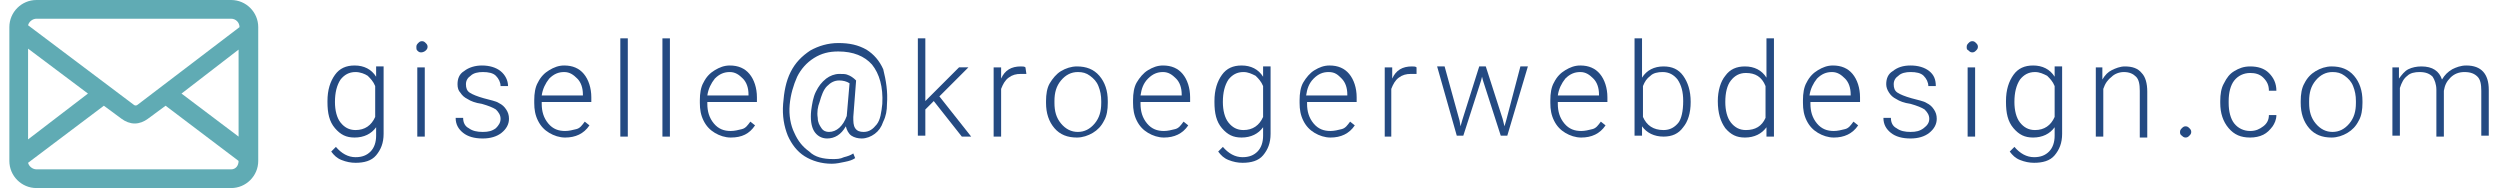 <?xml version="1.0" encoding="utf-8"?>
<!-- Generator: Adobe Illustrator 27.0.0, SVG Export Plug-In . SVG Version: 6.00 Build 0)  -->
<svg version="1.1" id="footer" xmlns="http://www.w3.org/2000/svg" xmlns:xlink="http://www.w3.org/1999/xlink" x="0px" y="0px"
	 viewBox="0 0 267.2 20.1" style="enable-background:new 0 0 267.2 20.1;" xml:space="preserve">
<style type="text/css">
	.st0{fill:#60ABB4;}
	.st1{enable-background:new    ;}
	.st2{fill:#244A82;}
</style>
<path class="st0" d="M24.7,0H3.9C2.3,0,1,1.3,1,2.9v14.3c0,1.6,1.3,2.9,2.9,2.9h20.8c1.6,0,2.9-1.3,2.9-2.9V2.9
	C27.6,1.3,26.3,0,24.7,0z M19.4,10l6.1-4.7v9.3L19.4,10L19.4,10z M3.9,2h20.8c0.5,0,0.9,0.4,0.9,0.9l-10.9,8.3
	c-0.1,0.1-0.3,0.1-0.4,0L3,2.7C3.1,2.3,3.5,2,3.9,2L3.9,2z M3,5.2L9.4,10L3,14.9V5.2z M24.7,18.1H3.9c-0.4,0-0.8-0.3-0.9-0.7
	l8.1-6.1l1.9,1.4c0.4,0.3,0.9,0.5,1.4,0.5s1-0.2,1.4-0.5l1.9-1.4l7.8,5.9C25.5,17.7,25.2,18.1,24.7,18.1z"/>
<g class="st1">
	<path class="st2" d="M35,10.8c0-1.2,0.3-2.1,0.8-2.8c0.5-0.7,1.2-1,2.1-1c1,0,1.8,0.4,2.3,1.2l0-1.1H41v7.2c0,1-0.3,1.7-0.8,2.3
		s-1.3,0.8-2.2,0.8c-0.5,0-1-0.1-1.5-0.3c-0.5-0.2-0.8-0.5-1.1-0.9l0.5-0.5c0.6,0.7,1.3,1.1,2.1,1.1c0.7,0,1.2-0.2,1.6-0.6
		c0.4-0.4,0.6-1,0.6-1.7v-0.9c-0.5,0.7-1.3,1.1-2.3,1.1c-0.9,0-1.5-0.3-2.1-1S35,12.1,35,10.9V10.8z M35.8,10.9
		c0,0.9,0.2,1.7,0.6,2.2c0.4,0.5,0.9,0.8,1.6,0.8c1,0,1.7-0.5,2.1-1.4V9.2c-0.2-0.5-0.5-0.8-0.8-1.1C39,7.9,38.5,7.7,38,7.7
		c-0.7,0-1.2,0.3-1.6,0.8C36,9.1,35.8,9.9,35.8,10.9z"/>
	<path class="st2" d="M44.5,5c0-0.2,0.1-0.3,0.2-0.4c0.1-0.1,0.2-0.2,0.4-0.2c0.2,0,0.3,0.1,0.4,0.2c0.1,0.1,0.2,0.2,0.2,0.4
		c0,0.2-0.1,0.3-0.2,0.4S45.2,5.6,45,5.6c-0.2,0-0.3-0.1-0.4-0.2C44.5,5.3,44.5,5.2,44.5,5z M45.4,14.6h-0.8V7.2h0.8V14.6z"/>
	<path class="st2" d="M53.5,12.7c0-0.4-0.2-0.7-0.5-1c-0.3-0.2-0.8-0.4-1.5-0.6c-0.7-0.1-1.2-0.3-1.5-0.5c-0.4-0.2-0.6-0.4-0.8-0.7
		C49,9.7,48.9,9.4,48.9,9c0-0.6,0.2-1.1,0.7-1.4C50.1,7.2,50.8,7,51.5,7c0.8,0,1.5,0.2,2,0.6C54,8,54.3,8.6,54.3,9.2h-0.8
		c0-0.4-0.2-0.8-0.5-1.1s-0.8-0.4-1.4-0.4c-0.5,0-1,0.1-1.3,0.4c-0.3,0.2-0.5,0.5-0.5,0.9c0,0.4,0.1,0.7,0.4,0.9
		c0.3,0.2,0.8,0.4,1.5,0.6s1.3,0.3,1.6,0.5c0.4,0.2,0.6,0.4,0.8,0.7c0.2,0.3,0.3,0.6,0.3,1c0,0.6-0.3,1.1-0.8,1.5
		c-0.5,0.4-1.2,0.6-2,0.6c-0.9,0-1.6-0.2-2.1-0.6c-0.5-0.4-0.8-0.9-0.8-1.6h0.8c0,0.5,0.2,0.9,0.6,1.1c0.4,0.3,0.9,0.4,1.5,0.4
		c0.6,0,1-0.1,1.4-0.4C53.3,13.4,53.5,13.1,53.5,12.7z"/>
	<path class="st2" d="M60.4,14.7c-0.6,0-1.2-0.2-1.7-0.5c-0.5-0.3-0.9-0.7-1.2-1.3c-0.3-0.6-0.4-1.2-0.4-1.9v-0.3
		c0-0.7,0.1-1.4,0.4-1.9c0.3-0.6,0.7-1,1.2-1.3c0.5-0.3,1-0.5,1.6-0.5c0.9,0,1.6,0.3,2.1,0.9c0.5,0.6,0.8,1.5,0.8,2.5v0.5h-5.3v0.2
		c0,0.8,0.2,1.5,0.7,2.1c0.5,0.6,1.1,0.8,1.8,0.8c0.4,0,0.8-0.1,1.2-0.2s0.6-0.4,0.9-0.8l0.5,0.4C62.4,14.3,61.5,14.7,60.4,14.7z
		 M60.3,7.7c-0.6,0-1.1,0.2-1.6,0.7c-0.4,0.5-0.7,1.1-0.8,1.8h4.4v-0.1c0-0.7-0.2-1.3-0.6-1.7S60.9,7.7,60.3,7.7z"/>
	<path class="st2" d="M67.1,14.6h-0.8V4.1h0.8V14.6z"/>
	<path class="st2" d="M71.6,14.6h-0.8V4.1h0.8V14.6z"/>
	<path class="st2" d="M78.1,14.7c-0.6,0-1.2-0.2-1.7-0.5c-0.5-0.3-0.9-0.7-1.2-1.3c-0.3-0.6-0.4-1.2-0.4-1.9v-0.3
		c0-0.7,0.1-1.4,0.4-1.9c0.3-0.6,0.7-1,1.2-1.3C76.9,7.2,77.4,7,78,7c0.9,0,1.6,0.3,2.1,0.9c0.5,0.6,0.8,1.5,0.8,2.5v0.5h-5.3v0.2
		c0,0.8,0.2,1.5,0.7,2.1c0.5,0.6,1.1,0.8,1.8,0.8c0.4,0,0.8-0.1,1.2-0.2s0.6-0.4,0.9-0.8l0.5,0.4C80.1,14.3,79.3,14.7,78.1,14.7z
		 M78,7.7c-0.6,0-1.1,0.2-1.6,0.7c-0.4,0.5-0.7,1.1-0.8,1.8h4.4v-0.1c0-0.7-0.2-1.3-0.6-1.7S78.6,7.7,78,7.7z"/>
	<path class="st2" d="M94.8,11.1c0,0.7-0.1,1.3-0.4,1.9c-0.2,0.6-0.5,1-0.9,1.3c-0.4,0.3-0.9,0.5-1.4,0.5c-0.4,0-0.8-0.1-1.1-0.3
		c-0.3-0.2-0.5-0.6-0.6-1c-0.5,0.9-1.2,1.3-2,1.3c-0.6,0-1.1-0.3-1.4-0.8s-0.4-1.3-0.3-2.2c0.1-0.7,0.2-1.4,0.5-2
		c0.3-0.6,0.6-1,1.1-1.4c0.4-0.3,0.9-0.5,1.4-0.5c0.4,0,0.7,0,0.9,0.1c0.3,0.1,0.6,0.3,0.9,0.6l-0.3,3.9c0,0.5,0,0.9,0.2,1.2
		c0.2,0.3,0.5,0.4,0.9,0.4c0.6,0,1-0.3,1.4-0.8s0.5-1.3,0.6-2.2c0.1-1.8-0.3-3.2-1.1-4.2c-0.8-0.9-2-1.4-3.6-1.4
		c-1,0-1.8,0.2-2.6,0.7c-0.8,0.5-1.4,1.2-1.8,2c-0.4,0.9-0.7,1.9-0.8,3c-0.1,1.1,0.1,2.2,0.5,3c0.4,0.9,0.9,1.5,1.6,2
		C87.1,16.8,88,17,89,17c0.4,0,0.8,0,1.2-0.2c0.4-0.1,0.7-0.2,1-0.4l0.2,0.5c-0.3,0.2-0.6,0.3-1.1,0.4c-0.5,0.1-0.9,0.2-1.4,0.2
		c-1.1,0-2.1-0.3-2.9-0.8c-0.8-0.5-1.4-1.3-1.8-2.2c-0.4-1-0.6-2.1-0.5-3.4c0.1-1.3,0.3-2.4,0.8-3.4c0.5-1,1.2-1.7,2.1-2.3
		c0.9-0.5,1.9-0.8,3-0.8c1.2,0,2.1,0.2,3,0.7c0.8,0.5,1.4,1.2,1.8,2.1C94.7,8.6,94.9,9.8,94.8,11.1z M87.4,12.6
		c0,0.5,0.2,0.8,0.4,1.1s0.5,0.4,0.8,0.4c0.8,0,1.5-0.6,1.9-1.7l0.3-3.5c-0.3-0.2-0.7-0.3-1.1-0.3c-0.5,0-0.9,0.2-1.3,0.6
		c-0.4,0.4-0.6,1-0.8,1.7C87.4,11.4,87.3,12,87.4,12.6z"/>
	<path class="st2" d="M99.8,10.8l-0.9,0.9v2.8h-0.8V4.1h0.8v6.7l0.8-0.8l2.8-2.8h1l-3.1,3.1l3.4,4.3h-1L99.8,10.8z"/>
</g>
<g class="st1">
	<path class="st2" d="M109.7,7.9c-0.2,0-0.4,0-0.6,0c-0.5,0-0.9,0.1-1.3,0.4c-0.4,0.3-0.6,0.7-0.8,1.2v5.1h-0.8V7.2h0.8l0,1.2
		c0.4-0.9,1.1-1.3,2.1-1.3c0.2,0,0.4,0,0.5,0.1L109.7,7.9z"/>
</g>
<g class="st1">
	<path class="st2" d="M111.8,10.8c0-0.7,0.1-1.4,0.4-1.9s0.7-1,1.2-1.3c0.5-0.3,1.1-0.5,1.7-0.5c1,0,1.8,0.3,2.4,1
		c0.6,0.7,0.9,1.6,0.9,2.7V11c0,0.7-0.1,1.4-0.4,1.9c-0.3,0.6-0.7,1-1.2,1.3s-1.1,0.5-1.7,0.5c-1,0-1.8-0.3-2.4-1
		c-0.6-0.7-0.9-1.6-0.9-2.7V10.8z M112.7,11c0,0.9,0.2,1.6,0.7,2.2c0.5,0.6,1.1,0.9,1.8,0.9c0.7,0,1.3-0.3,1.8-0.9
		c0.5-0.6,0.7-1.3,0.7-2.2v-0.2c0-0.6-0.1-1.1-0.3-1.6s-0.5-0.8-0.9-1.1c-0.4-0.3-0.8-0.4-1.3-0.4c-0.7,0-1.3,0.3-1.8,0.9
		c-0.5,0.6-0.7,1.3-0.7,2.2V11z"/>
	<path class="st2" d="M124.4,14.7c-0.6,0-1.2-0.2-1.7-0.5s-0.9-0.7-1.2-1.3c-0.3-0.6-0.4-1.2-0.4-1.9v-0.3c0-0.7,0.1-1.4,0.4-1.9
		s0.7-1,1.2-1.3c0.5-0.3,1-0.5,1.6-0.5c0.9,0,1.6,0.3,2.1,0.9c0.5,0.6,0.8,1.5,0.8,2.5v0.5h-5.3v0.2c0,0.8,0.2,1.5,0.7,2.1
		c0.5,0.6,1.1,0.8,1.8,0.8c0.4,0,0.8-0.1,1.2-0.2s0.6-0.4,0.9-0.8l0.5,0.4C126.4,14.3,125.5,14.7,124.4,14.7z M124.3,7.7
		c-0.6,0-1.1,0.2-1.6,0.7s-0.7,1.1-0.8,1.8h4.4v-0.1c0-0.7-0.2-1.3-0.6-1.7S124.9,7.7,124.3,7.7z"/>
	<path class="st2" d="M129.8,10.8c0-1.2,0.3-2.1,0.8-2.8c0.5-0.7,1.2-1,2.1-1c1,0,1.8,0.4,2.3,1.2l0-1.1h0.8v7.2
		c0,1-0.3,1.7-0.8,2.3c-0.5,0.6-1.3,0.8-2.2,0.8c-0.5,0-1-0.1-1.5-0.3c-0.5-0.2-0.8-0.5-1.1-0.9l0.5-0.5c0.6,0.7,1.3,1.1,2.1,1.1
		c0.7,0,1.2-0.2,1.6-0.6c0.4-0.4,0.6-1,0.6-1.7v-0.9c-0.5,0.7-1.3,1.1-2.3,1.1c-0.9,0-1.5-0.3-2.1-1s-0.8-1.6-0.8-2.8V10.8z
		 M130.7,10.9c0,0.9,0.2,1.7,0.6,2.2c0.4,0.5,0.9,0.8,1.6,0.8c1,0,1.7-0.5,2.1-1.4V9.2c-0.2-0.5-0.5-0.8-0.8-1.1
		c-0.4-0.2-0.8-0.4-1.3-0.4c-0.7,0-1.2,0.3-1.6,0.8C130.9,9.1,130.7,9.9,130.7,10.9z"/>
	<path class="st2" d="M142.2,14.7c-0.6,0-1.2-0.2-1.7-0.5s-0.9-0.7-1.2-1.3c-0.3-0.6-0.4-1.2-0.4-1.9v-0.3c0-0.7,0.1-1.4,0.4-1.9
		s0.7-1,1.2-1.3c0.5-0.3,1-0.5,1.6-0.5c0.9,0,1.6,0.3,2.1,0.9c0.5,0.6,0.8,1.5,0.8,2.5v0.5h-5.3v0.2c0,0.8,0.2,1.5,0.7,2.1
		c0.5,0.6,1.1,0.8,1.8,0.8c0.4,0,0.8-0.1,1.2-0.2s0.6-0.4,0.9-0.8l0.5,0.4C144.2,14.3,143.3,14.7,142.2,14.7z M142,7.7
		c-0.6,0-1.1,0.2-1.6,0.7s-0.7,1.1-0.8,1.8h4.4v-0.1c0-0.7-0.2-1.3-0.6-1.7S142.7,7.7,142,7.7z"/>
</g>
<g class="st1">
	<path class="st2" d="M151.4,7.9c-0.2,0-0.4,0-0.6,0c-0.5,0-0.9,0.1-1.3,0.4c-0.4,0.3-0.6,0.7-0.8,1.2v5.1H148V7.2h0.8l0,1.2
		c0.4-0.9,1.1-1.3,2.1-1.3c0.2,0,0.4,0,0.5,0.1L151.4,7.9z"/>
</g>
<g class="st1">
	<path class="st2" d="M156,12.9l0.1,0.6l0.2-0.7l1.8-5.7h0.7l1.8,5.6l0.2,0.8l0.2-0.7l1.5-5.7h0.8l-2.2,7.4h-0.7l-1.9-5.9l-0.1-0.4
		l-0.1,0.4l-1.9,5.9h-0.7l-2.1-7.4h0.8L156,12.9z"/>
	<path class="st2" d="M169,14.7c-0.6,0-1.2-0.2-1.7-0.5c-0.5-0.3-0.9-0.7-1.2-1.3c-0.3-0.6-0.4-1.2-0.4-1.9v-0.3
		c0-0.7,0.1-1.4,0.4-1.9c0.3-0.6,0.7-1,1.2-1.3c0.5-0.3,1-0.5,1.6-0.5c0.9,0,1.6,0.3,2.1,0.9c0.5,0.6,0.8,1.5,0.8,2.5v0.5h-5.3v0.2
		c0,0.8,0.2,1.5,0.7,2.1c0.5,0.6,1.1,0.8,1.8,0.8c0.4,0,0.8-0.1,1.2-0.2s0.6-0.4,0.9-0.8l0.5,0.4C171,14.3,170.1,14.7,169,14.7z
		 M168.9,7.7c-0.6,0-1.1,0.2-1.6,0.7c-0.4,0.5-0.7,1.1-0.8,1.8h4.4v-0.1c0-0.7-0.2-1.3-0.6-1.7S169.5,7.7,168.9,7.7z"/>
	<path class="st2" d="M180.7,10.9c0,1.2-0.3,2.1-0.8,2.7c-0.5,0.7-1.2,1-2.1,1c-1,0-1.8-0.4-2.3-1.1l0,1h-0.8V4.1h0.8v4.2
		c0.5-0.8,1.3-1.2,2.3-1.2c0.9,0,1.6,0.3,2.1,1c0.5,0.7,0.8,1.6,0.8,2.8V10.9z M179.9,10.8c0-1-0.2-1.7-0.6-2.3
		c-0.4-0.5-0.9-0.8-1.6-0.8c-0.5,0-1,0.1-1.3,0.4c-0.4,0.3-0.6,0.6-0.8,1.1v3.3c0.4,0.9,1.1,1.4,2.2,1.4c0.7,0,1.2-0.3,1.6-0.8
		C179.7,12.7,179.9,11.9,179.9,10.8z"/>
	<path class="st2" d="M183.6,10.8c0-1.1,0.3-2.1,0.8-2.7c0.5-0.7,1.2-1,2.1-1c1,0,1.8,0.4,2.3,1.2V4.1h0.8v10.5h-0.8l0-1
		c-0.5,0.7-1.3,1.1-2.3,1.1c-0.9,0-1.5-0.3-2.1-1C183.9,13,183.6,12.1,183.6,10.8L183.6,10.8z M184.4,10.9c0,0.9,0.2,1.7,0.6,2.2
		c0.4,0.5,0.9,0.8,1.6,0.8c1,0,1.7-0.4,2.1-1.3V9.2c-0.4-1-1.1-1.4-2.1-1.4c-0.7,0-1.2,0.3-1.6,0.8C184.6,9.1,184.4,9.9,184.4,10.9z
		"/>
	<path class="st2" d="M196,14.7c-0.6,0-1.2-0.2-1.7-0.5c-0.5-0.3-0.9-0.7-1.2-1.3c-0.3-0.6-0.4-1.2-0.4-1.9v-0.3
		c0-0.7,0.1-1.4,0.4-1.9c0.3-0.6,0.7-1,1.2-1.3c0.5-0.3,1-0.5,1.6-0.5c0.9,0,1.6,0.3,2.1,0.9c0.5,0.6,0.8,1.5,0.8,2.5v0.5h-5.3v0.2
		c0,0.8,0.2,1.5,0.7,2.1c0.5,0.6,1.1,0.8,1.8,0.8c0.4,0,0.8-0.1,1.2-0.2s0.6-0.4,0.9-0.8l0.5,0.4C198,14.3,197.1,14.7,196,14.7z
		 M195.8,7.7c-0.6,0-1.1,0.2-1.6,0.7c-0.4,0.5-0.7,1.1-0.8,1.8h4.4v-0.1c0-0.7-0.2-1.3-0.6-1.7S196.4,7.7,195.8,7.7z"/>
	<path class="st2" d="M206.2,12.7c0-0.4-0.2-0.7-0.5-1c-0.3-0.2-0.8-0.4-1.5-0.6c-0.7-0.1-1.2-0.3-1.5-0.5c-0.4-0.2-0.6-0.4-0.8-0.7
		c-0.2-0.3-0.3-0.6-0.3-0.9c0-0.6,0.2-1.1,0.7-1.4c0.5-0.4,1.1-0.6,1.9-0.6c0.8,0,1.5,0.2,2,0.6c0.5,0.4,0.7,0.9,0.7,1.6h-0.8
		c0-0.4-0.2-0.8-0.5-1.1s-0.8-0.4-1.4-0.4c-0.5,0-1,0.1-1.3,0.4c-0.3,0.2-0.5,0.5-0.5,0.9c0,0.4,0.1,0.7,0.4,0.9
		c0.3,0.2,0.8,0.4,1.5,0.6s1.3,0.3,1.6,0.5c0.4,0.2,0.6,0.4,0.8,0.7c0.2,0.3,0.3,0.6,0.3,1c0,0.6-0.3,1.1-0.8,1.5
		c-0.5,0.4-1.2,0.6-2,0.6c-0.9,0-1.6-0.2-2.1-0.6c-0.5-0.4-0.8-0.9-0.8-1.6h0.8c0,0.5,0.2,0.9,0.6,1.1c0.4,0.3,0.9,0.4,1.5,0.4
		c0.6,0,1-0.1,1.4-0.4C206,13.4,206.2,13.1,206.2,12.7z"/>
	<path class="st2" d="M210.2,5c0-0.2,0.1-0.3,0.2-0.4c0.1-0.1,0.2-0.2,0.4-0.2c0.2,0,0.3,0.1,0.4,0.2c0.1,0.1,0.2,0.2,0.2,0.4
		c0,0.2-0.1,0.3-0.2,0.4s-0.2,0.2-0.4,0.2c-0.2,0-0.3-0.1-0.4-0.2C210.2,5.3,210.2,5.2,210.2,5z M211.1,14.6h-0.8V7.2h0.8V14.6z"/>
	<path class="st2" d="M214.4,10.8c0-1.2,0.3-2.1,0.8-2.8c0.5-0.7,1.2-1,2.1-1c1,0,1.8,0.4,2.3,1.2l0-1.1h0.8v7.2
		c0,1-0.3,1.7-0.8,2.3s-1.3,0.8-2.2,0.8c-0.5,0-1-0.1-1.5-0.3c-0.5-0.2-0.8-0.5-1.1-0.9l0.5-0.5c0.6,0.7,1.3,1.1,2.1,1.1
		c0.7,0,1.2-0.2,1.6-0.6c0.4-0.4,0.6-1,0.6-1.7v-0.9c-0.5,0.7-1.3,1.1-2.3,1.1c-0.9,0-1.5-0.3-2.1-1s-0.8-1.6-0.8-2.8V10.8z
		 M215.3,10.9c0,0.9,0.2,1.7,0.6,2.2c0.4,0.5,0.9,0.8,1.6,0.8c1,0,1.7-0.5,2.1-1.4V9.2c-0.2-0.5-0.5-0.8-0.8-1.1
		c-0.4-0.2-0.8-0.4-1.3-0.4c-0.7,0-1.2,0.3-1.6,0.8C215.5,9.1,215.3,9.9,215.3,10.9z"/>
	<path class="st2" d="M224.7,7.2l0,1.3c0.3-0.5,0.6-0.8,1-1c0.4-0.2,0.9-0.4,1.4-0.4c0.8,0,1.4,0.2,1.8,0.7c0.4,0.4,0.6,1.1,0.6,2
		v4.9h-0.8V9.7c0-0.7-0.1-1.2-0.4-1.5c-0.3-0.3-0.7-0.5-1.3-0.5c-0.5,0-1,0.2-1.3,0.5c-0.4,0.3-0.7,0.7-0.9,1.3v5.1h-0.8V7.2H224.7z
		"/>
	<path class="st2" d="M233,14.1c0-0.2,0.1-0.3,0.2-0.4c0.1-0.1,0.2-0.2,0.4-0.2c0.2,0,0.3,0.1,0.4,0.2c0.1,0.1,0.2,0.2,0.2,0.4
		s-0.1,0.3-0.2,0.4c-0.1,0.1-0.2,0.2-0.4,0.2c-0.2,0-0.3-0.1-0.4-0.2C233,14.4,233,14.2,233,14.1z"/>
	<path class="st2" d="M240.5,14c0.6,0,1-0.2,1.4-0.5c0.4-0.3,0.6-0.7,0.6-1.2h0.8c0,0.5-0.2,0.9-0.4,1.2c-0.3,0.4-0.6,0.7-1,0.9
		s-0.9,0.3-1.4,0.3c-1,0-1.7-0.3-2.3-1s-0.9-1.6-0.9-2.7v-0.2c0-0.7,0.1-1.4,0.4-1.9c0.3-0.6,0.6-1,1.1-1.3c0.5-0.3,1-0.5,1.7-0.5
		c0.8,0,1.5,0.2,2,0.7s0.8,1.1,0.8,1.9h-0.8c0-0.6-0.2-1-0.6-1.4c-0.4-0.4-0.9-0.5-1.4-0.5c-0.7,0-1.3,0.3-1.7,0.8
		c-0.4,0.5-0.6,1.3-0.6,2.2V11c0,0.9,0.2,1.7,0.6,2.2C239.2,13.7,239.8,14,240.5,14z"/>
	<path class="st2" d="M245.9,10.8c0-0.7,0.1-1.4,0.4-1.9c0.3-0.6,0.7-1,1.2-1.3c0.5-0.3,1.1-0.5,1.7-0.5c1,0,1.8,0.3,2.4,1
		c0.6,0.7,0.9,1.6,0.9,2.7V11c0,0.7-0.1,1.4-0.4,1.9c-0.3,0.6-0.7,1-1.2,1.3c-0.5,0.3-1.1,0.5-1.7,0.5c-1,0-1.8-0.3-2.4-1
		c-0.6-0.7-0.9-1.6-0.9-2.7V10.8z M246.8,11c0,0.9,0.2,1.6,0.7,2.2c0.5,0.6,1.1,0.9,1.8,0.9c0.7,0,1.3-0.3,1.8-0.9
		c0.5-0.6,0.7-1.3,0.7-2.2v-0.2c0-0.6-0.1-1.1-0.3-1.6c-0.2-0.5-0.5-0.8-0.9-1.1c-0.4-0.3-0.8-0.4-1.3-0.4c-0.7,0-1.3,0.3-1.8,0.9
		c-0.5,0.6-0.7,1.3-0.7,2.2V11z"/>
	<path class="st2" d="M256.4,7.2l0,1.2c0.3-0.4,0.6-0.8,1-1s0.9-0.3,1.4-0.3c1.2,0,1.9,0.5,2.2,1.4c0.3-0.5,0.6-0.8,1.1-1.1
		c0.4-0.2,0.9-0.4,1.5-0.4c1.6,0,2.4,0.9,2.4,2.6v4.9h-0.8V9.7c0-0.7-0.1-1.2-0.4-1.5s-0.7-0.5-1.4-0.5c-0.6,0-1.1,0.2-1.5,0.6
		c-0.4,0.4-0.6,0.8-0.7,1.4v4.9h-0.8V9.6c0-0.6-0.2-1.1-0.4-1.4c-0.3-0.3-0.7-0.5-1.4-0.5c-0.5,0-1,0.1-1.3,0.4
		c-0.4,0.3-0.6,0.7-0.8,1.3v5.1h-0.8V7.2H256.4z"/>
</g>
</svg>
